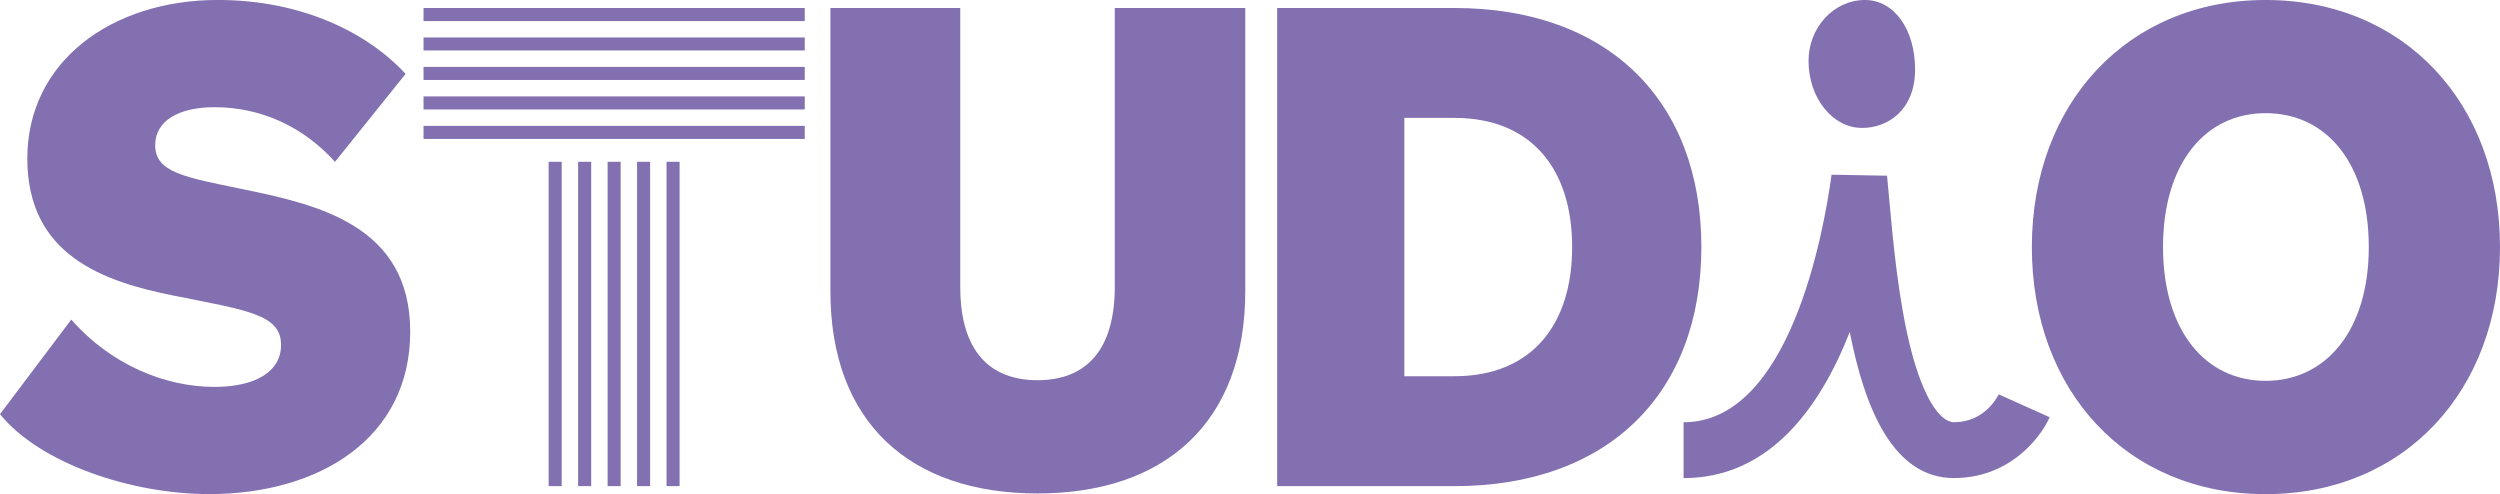 <?xml version="1.0" encoding="utf-8"?>
<!-- Generator: Adobe Illustrator 28.0.0, SVG Export Plug-In . SVG Version: 6.00 Build 0)  -->
<svg version="1.1" id="Calque_1" xmlns="http://www.w3.org/2000/svg" xmlns:xlink="http://www.w3.org/1999/xlink" x="0px" y="0px"
	 viewBox="0 0 1856.01 366.84" style="enable-background:new 0 0 1856.01 366.84;" xml:space="preserve">
<style type="text/css">
	.st0{fill:#8270B1;}
</style>
<g>
	<path class="st0" d="M52.93,237.29c30.15,34.13,70.21,49.94,106.29,49.94c29.67,0,49.43-10.87,49.43-31.14
		c0-22.74-25.21-25.72-79.61-36.6C77.14,209.1,20.28,189.82,20.28,117.66c0-72.17,62.83-117.68,141.41-117.68
		c62.29,0,111.23,24.22,139.42,54.88l-52.41,65.27c-23.22-25.72-54.4-40.54-89.49-40.54c-26.2,0-44,9.88-44,28.19
		c0,20.27,21.75,23.73,64.76,32.62c55.36,11.39,124.57,26.68,124.57,105.78c0,79.09-67.23,120.63-149.3,120.63
		c-57.83,0-125.57-22.74-155.24-59.34l52.89-70.21L52.93,237.29z"/>
	<path class="st0" d="M616.49,216.04V5.93h96.41v207.13c0,47.95,22.26,69.21,57.35,69.21c35.09,0,57.35-21.26,57.35-69.21V5.93h96.9
		v210.11c0,97.89-59.82,150.3-154.24,150.3C675.83,366.34,616.49,313.92,616.49,216.04z"/>
	<path class="st0" d="M948.17,5.93h131.5c114.69,0,183.43,69.21,183.43,177.49s-68.74,177.5-183.43,177.5h-131.5L948.17,5.93
		L948.17,5.93z M1079.67,279.32c57.35,0,87.5-38.07,87.5-95.9s-30.15-95.9-87.5-95.9h-37.08v191.83h37.08V279.32z"/>
	<path class="st0" d="M1681.98-0.01c102.83,0,174.03,76.62,174.03,183.43c0,106.8-71.2,183.43-174.03,183.43
		c-102.83,0-173.52-76.62-173.52-183.43S1579.66-0.01,1681.98-0.01z M1681.98,84.01c-45,0-76.14,37.56-76.14,99.36
		c0,61.81,31.14,99.36,76.14,99.36s76.62-37.56,76.62-99.36S1727.46,84.01,1681.98,84.01z"/>
	<path class="st0" d="M1450.82,354.95c-45.25,0-66.39-51.45-77.55-108.51c-22.16,56.51-59.82,108.51-123.39,108.51v-41.47
		c78.74,0,104.02-140.68,109.89-183.78l41.18,0.74c0.51,5.04,1.03,10.78,1.57,17.06c2.76,30.47,6.9,76.53,16.46,113.06
		c8.66,33.13,20.55,52.89,31.84,52.89c22.46,0,32.11-18.76,33.14-20.91l-0.1,0.22l37.81,17c-7.53,16.77-30.95,45.13-70.85,45.13
		V354.95z"/>
	<path class="st0" d="M1382.35,94.96c-21.88,0-39.68-22.29-39.68-49.71c0-24.95,18.8-45.26,41.89-45.26
		c21.55,0,37.21,21.68,37.21,51.54s-19.83,43.46-39.42,43.46L1382.35,94.96L1382.35,94.96z"/>
	<path class="st0" d="M597.44,5.93H314.43v9.69h283.02V5.93H597.44z"/>
	<path class="st0" d="M597.44,27.8H314.43v9.69h283.02V27.8H597.44z"/>
	<path class="st0" d="M597.44,49.67H314.43v9.69h283.02v-9.69H597.44z"/>
	<path class="st0" d="M597.44,71.57H314.43v9.69h283.02v-9.69H597.44z"/>
	<path class="st0" d="M597.44,93.46H314.43v9.69h283.02v-9.69H597.44z"/>
	<path class="st0" d="M504.53,120.11h-9.69v240.78h9.69V120.11z"/>
	<path class="st0" d="M482.65,120.11h-9.69v240.78h9.69V120.11z"/>
	<path class="st0" d="M460.78,120.11h-9.69v240.78h9.69V120.11z"/>
	<path class="st0" d="M438.9,120.11h-9.69v240.78h9.69V120.11z"/>
	<path class="st0" d="M417,120.11h-9.69v240.78H417V120.11z"/>
</g>
</svg>

